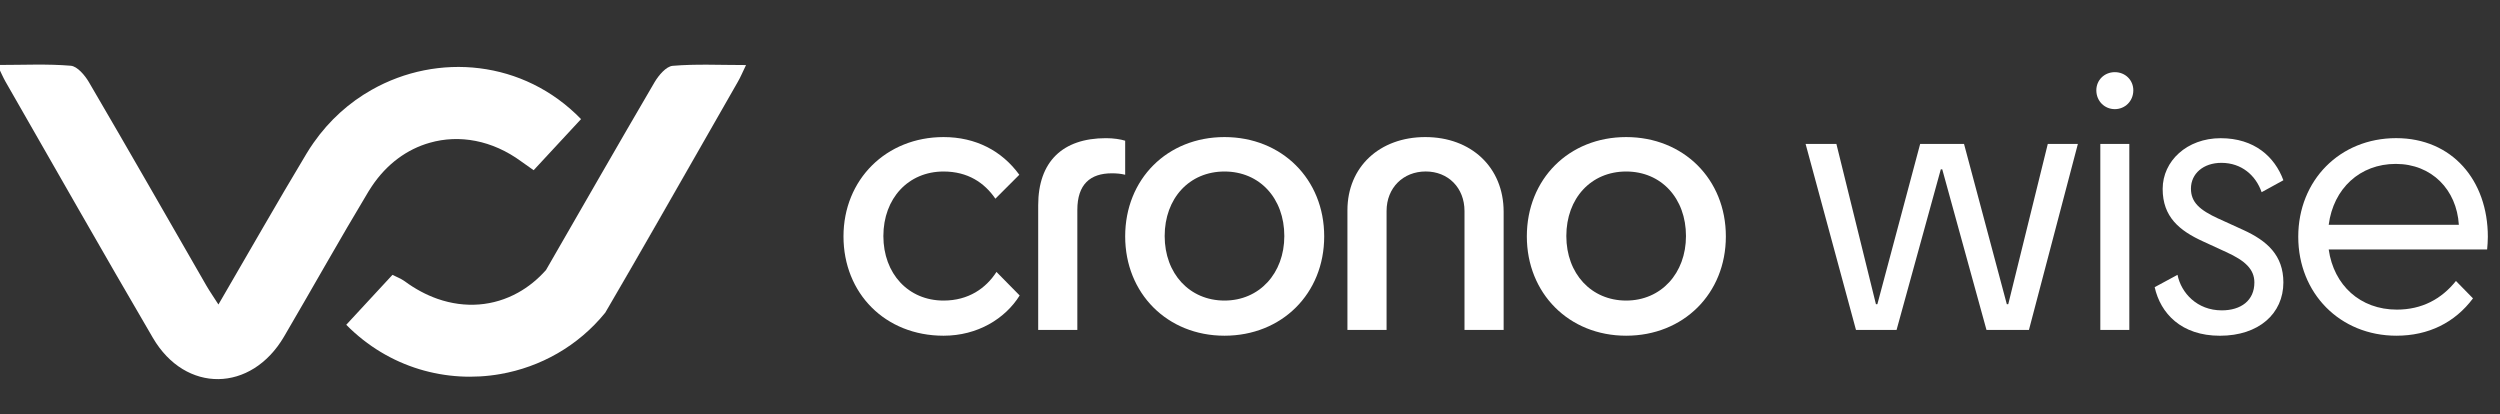 <?xml version="1.0" encoding="UTF-8"?>
<svg id="Camada_1" xmlns="http://www.w3.org/2000/svg" viewBox="120 465 845 140">
  <rect x="120" y="465" width="845" height="140" fill="#333333" stroke="none"/>
  <defs>
    <style>
      .cls-1 {
        fill: #fff;
      }

      .cls-2 {
        fill: transparent;
      }
    </style>
  </defs>
  <rect class="cls-2" x="0" y="0" width="1080" height="1080"/>
  <g>
    <g>
      <path class="cls-1" d="M456.44,532.16c-3.68-5.39-9.31-9.19-17.52-9.19-11.89,0-20.34,9.07-20.34,21.81s8.45,21.81,20.34,21.81c8.45,0,14.34-4.17,17.89-9.68l7.84,7.96c-4.9,7.84-14.21,13.6-25.73,13.6-19.73,0-33.82-14.34-33.82-33.57s14.46-33.57,33.82-33.57c10.9,0,19.73,4.66,25.61,12.74l-8.09,8.09Z"/>
      <path class="cls-1" d="M500.31,512.55v11.52c-1.47-.37-2.94-.49-4.53-.49-7.23,0-11.64,3.68-11.64,12.38v40.56h-13.23v-42.15c0-14.7,8.21-22.67,22.91-22.67,2.57,0,4.9.37,6.49.86Z"/>
      <path class="cls-1" d="M500.31,544.9c0-19.36,14.21-33.57,33.57-33.57s33.7,14.21,33.7,33.57-14.34,33.57-33.7,33.57-33.57-14.34-33.57-33.57ZM554.1,544.78c0-12.74-8.33-21.81-20.22-21.81s-20.22,9.07-20.22,21.81,8.45,21.81,20.22,21.81,20.22-9.19,20.22-21.81Z"/>
      <path class="cls-1" d="M601.76,511.33c15.44,0,26.47,10.17,26.47,25.24v39.94h-13.23v-40.19c0-7.84-5.51-13.36-13.11-13.36s-13.23,5.51-13.23,13.36v40.19h-13.23v-40.43c0-14.7,10.91-24.75,26.34-24.75Z"/>
      <path class="cls-1" d="M636.07,544.9c0-19.36,14.21-33.57,33.57-33.57s33.7,14.21,33.7,33.57-14.34,33.57-33.7,33.57-33.57-14.34-33.57-33.57ZM689.86,544.78c0-12.74-8.33-21.81-20.22-21.81s-20.22,9.07-20.22,21.81,8.45,21.81,20.22,21.81,20.22-9.19,20.22-21.81Z"/>
      <path class="cls-1" d="M805.77,576.51h-14.34l-14.95-54.28h-.49l-14.95,54.28h-13.72l-17.03-62.86h10.41l13.36,54.16h.49l14.46-54.16h14.83l14.46,54.16h.49l13.36-54.16h10.17l-16.54,62.86Z"/>
      <path class="cls-1" d="M828.56,495.52c0-3.43,2.7-6.13,6.25-6.13s6.25,2.69,6.25,6.13c0,3.68-2.82,6.37-6.25,6.37s-6.25-2.69-6.25-6.37ZM829.91,576.51v-62.86h9.8v62.86h-9.8Z"/>
      <path class="cls-1" d="M869.85,538.9l8.33,3.8c8.09,3.68,13.6,8.58,13.6,17.77,0,10.54-8.33,18.01-21.44,18.01s-20.1-7.6-22.06-16.42l7.72-4.17c1.23,6.13,6.62,12.01,14.95,12.01,6.49,0,11.03-3.31,11.03-9.43,0-4.41-3.06-7.35-9.56-10.29l-7.72-3.55c-8.09-3.68-13.72-8.33-13.72-17.77s8.21-17.15,19.6-17.15,18.26,6.25,21.2,14.21l-7.35,4.04c-1.96-5.64-6.74-9.92-13.6-9.92-6.13,0-10.29,3.68-10.29,8.7,0,4.66,2.94,7.23,9.31,10.17Z"/>
      <path class="cls-1" d="M930.01,578.47c-19.11,0-33.2-14.34-33.2-33.45s14.09-33.33,33.08-33.33,31,14.34,31,33.33c0,1.23-.12,3.31-.24,4.29h-53.55c1.72,12.13,10.66,20.34,23.04,20.34,8.45,0,15.07-3.55,19.97-9.68l5.76,5.88c-6.13,8.21-15.07,12.62-25.85,12.62ZM907.1,540.98h43.99c-.74-11.89-9.19-20.58-21.32-20.58s-21.07,8.33-22.67,20.58Z"/>
    </g>
    <g>
      <path class="cls-1" d="M372.16,486.98c-1.24,2.56-1.88,4.14-2.73,5.6-3.4,5.93-6.8,11.86-10.18,17.81-11.53,20.11-23.01,40.26-34.67,60.29-9.21,11.35-21.93,18.38-35.45,20.75-18.14,3.19-37.69-2.06-52.1-16.65,5.02-5.41,10.07-10.89,15.62-16.88,1.37.71,2.9,1.26,4.16,2.18,3.58,2.64,7.31,4.61,11.06,5.93,9.39,3.28,18.99,2.49,27.23-2.09,3.43-1.9,6.63-4.46,9.46-7.67,12.21-21.17,24.34-42.38,36.68-63.46,1.37-2.32,3.9-5.34,6.11-5.54,7.9-.67,15.91-.26,24.81-.26Z"/>
      <path class="cls-1" d="M359.25,510.38c-11.53,20.11-23.01,40.26-34.67,60.29l34.67-60.29Z"/>
      <path class="cls-1" d="M316.4,505.25c-5.2,5.61-10.44,11.25-16.03,17.28-1.49-1.06-2.87-1.99-4.2-2.97-9.8-7.19-20.95-9.16-30.9-6.31-7.63,2.15-14.55,7.14-19.63,14.77-.38.55-.73,1.11-1.08,1.68-9.75,16.21-18.99,32.75-28.56,49.08-11.07,18.9-33.31,19.25-44.32.42-16.82-28.76-33.26-57.74-49.84-86.64-.83-1.46-1.49-3.03-2.73-5.6,8.92,0,16.91-.41,24.83.26,2.2.2,4.75,3.22,6.11,5.54,13.38,22.87,26.53,45.88,39.75,68.85,1.11,1.91,2.37,3.7,4.03,6.31,10.21-17.52,19.78-34.37,29.76-50.98.76-1.27,1.56-2.5,2.41-3.7,5.34-7.63,12.1-13.64,19.63-17.88,22.28-12.62,51.33-10.12,70.76,9.89Z"/>
    </g>
  </g>
</svg>